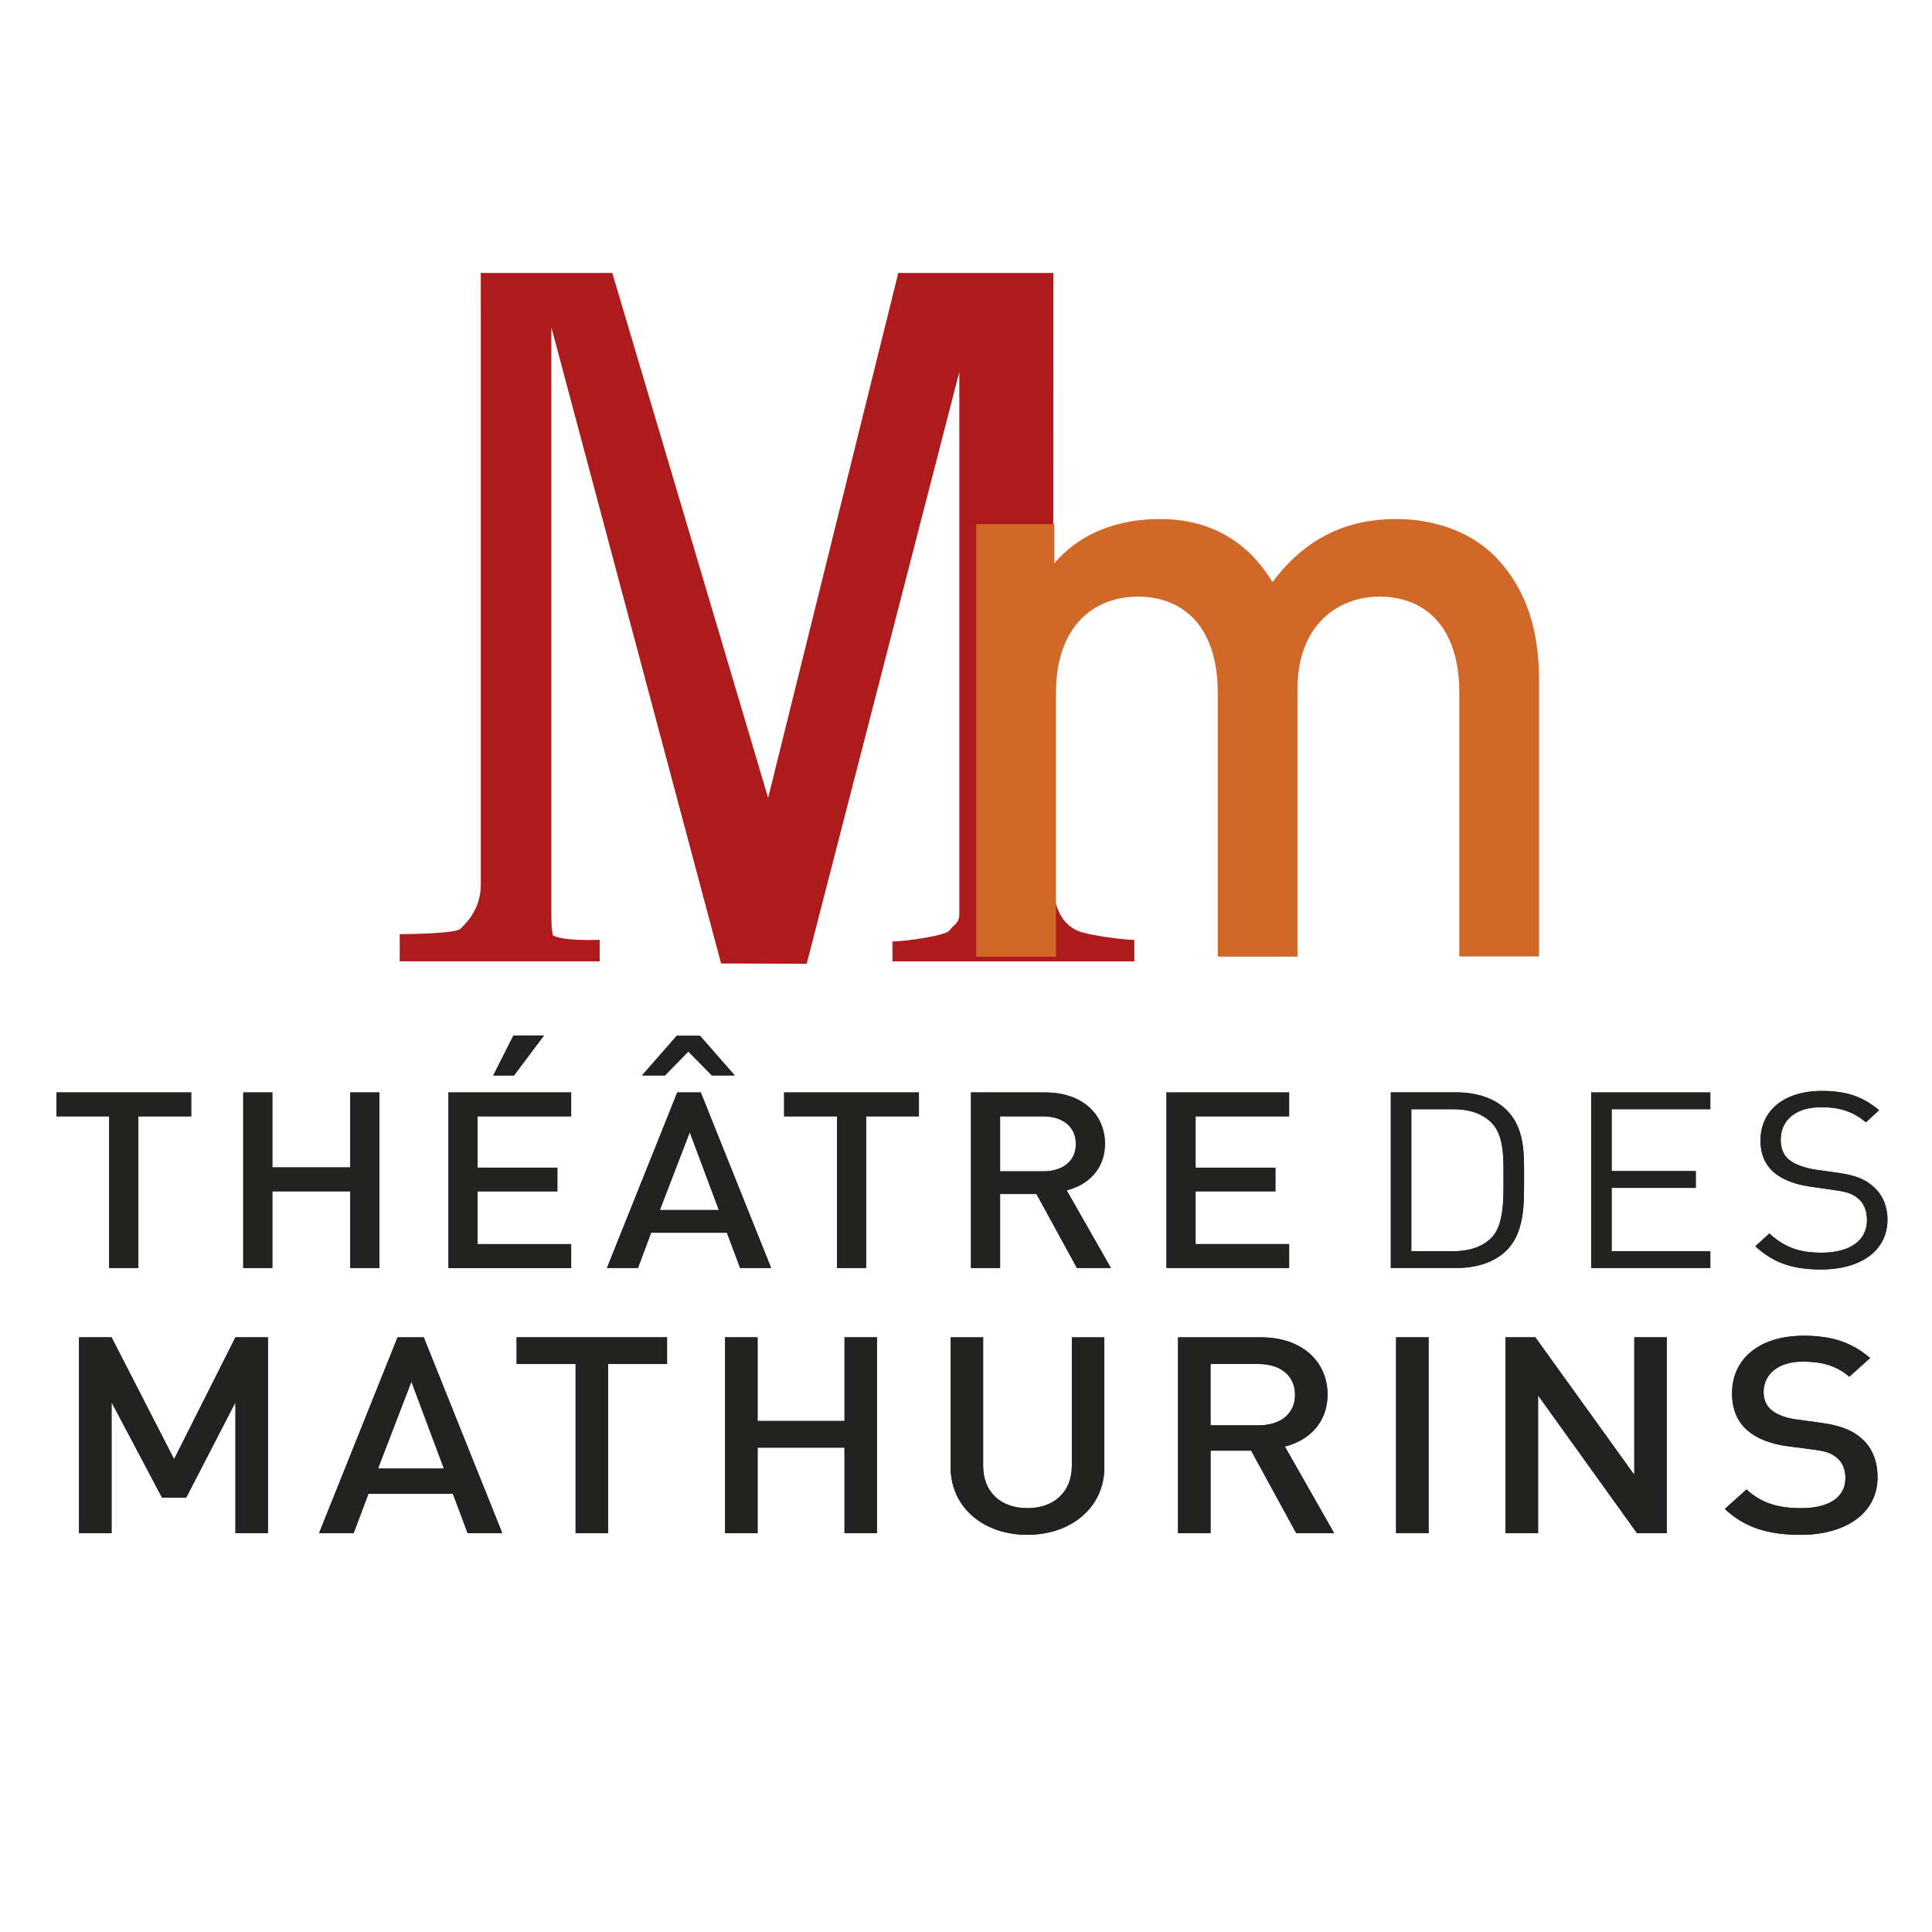 <svg xmlns="http://www.w3.org/2000/svg" id="Calque_2" viewBox="0 0 500.05 500.05"><defs><style>.cls-1{fill:#fff;}.cls-2{fill:#d06828;}.cls-3{fill:#ae1b1d;}.cls-4{fill:#222221;}</style></defs><g id="Calque_1-2"><g><rect class="cls-1" width="500.05" height="500.05"></rect><path class="cls-3" d="M279.12,240.98c-1.53-.64-6.53-2.91-6.53-12.87l.03-157.47h-40.12l-33.69,135.87-40.34-135.87h-34.04s.01,9.71,.01,12.19V228.94c0,6.59-4,10.18-5.28,11.47-1.17,1.19-13,1.37-15.7,1.37v7.03h51.76v-5.55c-2.37,0-8.99,.32-12.13-1.14-.33-2.03-.33-2.28-.38-4.93V84.73l43.92,164.64,22.16,.08,39.5-153.17V236.62c0,2.49-1.54,2.69-2.47,4.15-.93,1.47-11.97,2.91-14.84,2.91v5.14h62.61v-5.55c-2.88,0-11.99-1.24-14.46-2.28Z"></path><path class="cls-2" d="M372.21,135.75c-3.35-.92-6.95-1.41-10.7-1.41-13.55,0-23.86,5.29-32.17,16.32-.88-1.45-1.82-2.82-2.82-4.09-1.67-2.11-3.53-3.98-5.53-5.53-5.67-4.45-12.64-6.7-20.78-6.7-10.32,0-20.42,3.3-27.31,11.45v-10.14h-20.23v111.98h20.64v-68.27c0-17.21,9.71-24.94,21.24-24.94,4.77,0,9.12,1.32,12.59,4.04,4.91,3.9,8.05,10.67,8.05,20.9v68.24h20.63v-69.35c0-16.1,10.12-23.83,21.25-23.83,1.48,0,2.91,.11,4.28,.38,9.42,1.71,16.36,9.36,16.36,24.56v68.2h20.63v-71.52c0-12.58-3.04-23.16-10.93-31.56-3.89-4.12-9.14-7.12-15.19-8.74Z"></path><g><polyline class="cls-4" points="60.94 396.82 60.94 362.94 48.18 387.64 41.95 387.64 28.87 362.94 28.87 396.82 20.46 396.82 20.46 346.13 28.87 346.13 45.06 377.67 60.94 346.13 69.35 346.13 69.35 396.82 60.94 396.82"></polyline><path class="cls-4" d="M106.48,357.6l-8.64,22.49h17.05l-8.41-22.49m14.56,39.22l-3.82-10.18h-21.87l-3.82,10.18h-8.95l20.32-50.68h6.78l20.32,50.68h-8.95Z"></path><polyline class="cls-4" points="157.39 353.04 157.39 396.82 148.98 396.82 148.98 353.04 133.72 353.04 133.72 346.13 172.65 346.13 172.65 353.04 157.39 353.04"></polyline><polyline class="cls-4" points="218.58 396.82 218.58 374.68 196.08 374.68 196.08 396.82 187.67 396.82 187.67 346.13 196.08 346.13 196.08 367.78 218.58 367.78 218.58 346.13 226.98 346.13 226.98 396.82 218.58 396.82"></polyline><path class="cls-4" d="M265.9,397.25c-11.29,0-19.85-7.05-19.85-17.51v-33.6h8.41v33.25c0,6.76,4.51,10.96,11.44,10.96s11.52-4.2,11.52-10.96v-33.25h8.41v33.6c0,10.47-8.65,17.51-19.93,17.51"></path><path class="cls-4" d="M325.77,353.04h-12.46v15.87h12.46c5.61,0,9.42-2.92,9.42-7.9s-3.81-7.97-9.42-7.97m9.73,43.78l-11.67-21.36h-10.51v21.36h-8.41v-50.68h21.49c10.51,0,17.2,6.19,17.2,14.81,0,7.26-4.82,11.89-11.05,13.45l12.76,22.42h-9.81Z"></path><rect class="cls-4" x="361.34" y="346.13" width="8.41" height="50.68"></rect><polyline class="cls-4" points="423.7 396.82 398.09 361.16 398.09 396.82 389.68 396.82 389.68 346.13 397.38 346.13 423 381.73 423 346.13 431.4 346.13 431.4 396.82 423.7 396.82"></polyline><path class="cls-4" d="M466.04,397.25c-8.33,0-14.32-1.78-19.62-6.69l5.61-5.05c4.05,3.7,8.49,4.84,14.17,4.84,7.24,0,11.44-2.85,11.44-7.76,0-2.2-.7-4.05-2.18-5.26-1.4-1.21-2.8-1.71-6.07-2.14l-6.54-.85c-4.51-.57-8.09-1.99-10.51-4.06-2.73-2.35-4.04-5.55-4.04-9.68,0-8.83,7-14.88,18.52-14.88,7.32,0,12.46,1.71,17.2,5.77l-5.37,4.84c-3.43-2.99-7.4-3.91-12.07-3.91-6.53,0-10.12,3.42-10.12,7.9,0,1.85,.63,3.49,2.1,4.7,1.4,1.14,3.66,1.99,6.23,2.35l6.3,.85c5.14,.71,8.02,1.85,10.35,3.77,3.04,2.42,4.51,6.05,4.51,10.39,0,9.33-8.33,14.88-19.93,14.88"></path><polyline class="cls-4" points="60.94 396.82 60.94 362.94 48.18 387.64 41.95 387.64 28.87 362.94 28.87 396.82 20.46 396.82 20.46 346.13 28.87 346.13 45.06 377.67 60.94 346.13 69.35 346.13 69.35 396.82 60.94 396.82"></polyline><path class="cls-4" d="M106.48,357.6l-8.64,22.49h17.05l-8.41-22.49m14.56,39.22l-3.82-10.18h-21.87l-3.82,10.18h-8.95l20.32-50.68h6.78l20.32,50.68h-8.95Z"></path><polyline class="cls-4" points="157.39 353.04 157.39 396.82 148.98 396.82 148.98 353.04 133.72 353.04 133.72 346.13 172.65 346.13 172.65 353.04 157.39 353.04"></polyline><polyline class="cls-4" points="218.58 396.82 218.58 374.68 196.08 374.68 196.08 396.82 187.67 396.82 187.67 346.13 196.08 346.13 196.08 367.78 218.58 367.78 218.58 346.13 226.98 346.13 226.98 396.82 218.58 396.82"></polyline><path class="cls-4" d="M265.9,397.25c-11.29,0-19.85-7.05-19.85-17.51v-33.6h8.41v33.25c0,6.76,4.51,10.96,11.44,10.96s11.52-4.2,11.52-10.96v-33.25h8.41v33.6c0,10.47-8.65,17.51-19.93,17.51"></path><path class="cls-4" d="M325.77,353.04h-12.46v15.87h12.46c5.61,0,9.42-2.92,9.42-7.9s-3.81-7.97-9.42-7.97m9.73,43.78l-11.67-21.36h-10.51v21.36h-8.41v-50.68h21.49c10.51,0,17.2,6.19,17.2,14.81,0,7.26-4.82,11.89-11.05,13.45l12.76,22.42h-9.81Z"></path><rect class="cls-4" x="361.34" y="346.13" width="8.41" height="50.68"></rect><polyline class="cls-4" points="423.7 396.82 398.09 361.16 398.09 396.82 389.68 396.82 389.68 346.13 397.38 346.13 423 381.73 423 346.13 431.4 346.13 431.4 396.82 423.7 396.82"></polyline><path class="cls-4" d="M466.04,397.25c-8.33,0-14.32-1.78-19.62-6.69l5.61-5.05c4.05,3.7,8.49,4.84,14.17,4.84,7.24,0,11.44-2.85,11.44-7.76,0-2.2-.7-4.05-2.18-5.26-1.4-1.21-2.8-1.71-6.07-2.14l-6.54-.85c-4.51-.57-8.09-1.99-10.51-4.06-2.73-2.35-4.04-5.55-4.04-9.68,0-8.83,7-14.88,18.52-14.88,7.32,0,12.46,1.71,17.2,5.77l-5.37,4.84c-3.43-2.99-7.4-3.91-12.07-3.91-6.53,0-10.12,3.42-10.12,7.9,0,1.85,.63,3.49,2.1,4.7,1.4,1.14,3.66,1.99,6.23,2.35l6.3,.85c5.14,.71,8.02,1.85,10.35,3.77,3.04,2.42,4.51,6.05,4.51,10.39,0,9.33-8.33,14.88-19.93,14.88"></path></g><g><polyline class="cls-4" points="35.81 288.94 35.81 328.19 28.27 328.19 28.27 288.94 14.6 288.94 14.6 282.75 49.49 282.75 49.49 288.94 35.81 288.94"></polyline><polyline class="cls-4" points="90.66 328.19 90.66 308.34 70.49 308.34 70.49 328.19 62.96 328.19 62.96 282.75 70.49 282.75 70.49 302.15 90.66 302.15 90.66 282.75 98.2 282.75 98.2 328.19 90.66 328.19"></polyline><path class="cls-4" d="M116.07,328.19v-45.44h31.76v6.19h-24.22v13.28h20.65v6.13h-20.65v13.66h24.22v6.19h-31.76m16.96-49.84h-5.37l5.23-10.34h7.89l-7.75,10.34Z"></path><path class="cls-4" d="M178.53,293.03l-7.75,20.16h15.28l-7.54-20.16m13.05,35.16l-3.42-9.13h-19.62l-3.42,9.13h-8.02l18.21-45.44h6.08l18.21,45.44h-8.03Zm-7.33-49.84l-6.07-6.19-6.07,6.19h-5.93l9-10.27h6l9,10.27h-5.93Z"></path><polyline class="cls-4" points="224.17 288.94 224.17 328.19 216.63 328.19 216.63 288.94 202.95 288.94 202.95 282.75 237.84 282.75 237.84 288.94 224.17 288.94"></polyline><path class="cls-4" d="M270.02,288.94h-11.17v14.23h11.17c5.02,0,8.45-2.62,8.45-7.08s-3.42-7.15-8.45-7.15m8.72,39.25l-10.47-19.14h-9.42v19.14h-7.54v-45.44h19.26c9.42,0,15.42,5.55,15.42,13.28,0,6.51-4.33,10.65-9.91,12.06l11.45,20.1h-8.8Z"></path><polyline class="cls-4" points="301.91 328.19 301.91 282.75 333.66 282.75 333.66 288.94 309.45 288.94 309.45 302.22 330.11 302.22 330.11 308.34 309.45 308.34 309.45 322 333.66 322 333.66 328.19 301.91 328.19"></polyline><path class="cls-4" d="M385.87,290.41c-2.58-2.43-5.93-3.32-9.77-3.32h-10.82v36.76h10.82c3.84,0,7.19-.9,9.77-3.32,3.42-3.26,3.28-10.02,3.28-15.57s.14-11.29-3.28-14.55m3.7,33.56c-3,2.75-7.4,4.21-12.56,4.21h-17.03v-45.44h17.03c5.16,0,9.56,1.47,12.56,4.21,5.17,4.73,4.89,11.68,4.89,18s.28,14.29-4.89,19.02Z"></path><polyline class="cls-4" points="411.83 328.19 411.83 282.75 442.67 282.75 442.67 287.09 417.13 287.09 417.13 303.11 438.91 303.11 438.91 307.45 417.13 307.45 417.13 323.85 442.67 323.85 442.67 328.19 411.83 328.19"></polyline><path class="cls-4" d="M471.36,328.57c-7.47,0-12.35-1.72-17.03-6l3.63-3.32c4.12,3.77,7.96,4.98,13.54,4.98,7.26,0,11.73-3.13,11.73-8.42,0-2.36-.77-4.41-2.37-5.68-1.61-1.28-2.87-1.66-6.49-2.17l-5.8-.83c-3.9-.58-6.98-1.72-9.14-3.45-2.51-2.04-3.77-4.85-3.77-8.49,0-7.72,6.08-12.83,15.91-12.83,6.35,0,10.54,1.47,14.79,4.98l-3.42,3.13c-3.07-2.55-6.35-3.9-11.58-3.9-6.63,0-10.47,3.38-10.47,8.43,0,2.23,.7,4.02,2.23,5.23,1.54,1.21,4.12,2.1,6.7,2.49l5.44,.77c4.68,.64,6.98,1.53,9.07,3.19,2.72,2.11,4.19,5.24,4.19,9,0,7.98-6.84,12.89-17.17,12.89"></path><polyline class="cls-4" points="35.81 288.94 35.81 328.19 28.27 328.19 28.27 288.94 14.6 288.94 14.6 282.75 49.49 282.75 49.49 288.94 35.81 288.94"></polyline><polyline class="cls-4" points="90.66 328.19 90.66 308.34 70.49 308.34 70.49 328.19 62.96 328.19 62.96 282.75 70.49 282.75 70.49 302.15 90.66 302.15 90.66 282.75 98.2 282.75 98.2 328.19 90.66 328.19"></polyline><path class="cls-4" d="M116.07,328.19v-45.44h31.76v6.19h-24.22v13.28h20.65v6.13h-20.65v13.66h24.22v6.19h-31.76m16.96-49.84h-5.37l5.23-10.34h7.89l-7.75,10.34Z"></path><path class="cls-4" d="M178.53,293.03l-7.75,20.16h15.28l-7.54-20.16m13.05,35.16l-3.42-9.13h-19.62l-3.42,9.13h-8.02l18.21-45.44h6.08l18.21,45.44h-8.03Zm-7.33-49.84l-6.07-6.19-6.07,6.19h-5.93l9-10.27h6l9,10.27h-5.93Z"></path><polyline class="cls-4" points="224.17 288.94 224.17 328.19 216.63 328.19 216.63 288.94 202.95 288.94 202.95 282.75 237.84 282.75 237.84 288.94 224.17 288.94"></polyline><path class="cls-4" d="M270.02,288.94h-11.17v14.23h11.17c5.02,0,8.45-2.62,8.45-7.08s-3.42-7.15-8.45-7.15m8.72,39.25l-10.47-19.14h-9.42v19.14h-7.54v-45.44h19.26c9.42,0,15.42,5.55,15.42,13.28,0,6.51-4.33,10.65-9.91,12.06l11.45,20.1h-8.8Z"></path><polyline class="cls-4" points="301.91 328.19 301.91 282.75 333.66 282.75 333.66 288.94 309.45 288.94 309.45 302.22 330.11 302.22 330.11 308.34 309.45 308.34 309.45 322 333.66 322 333.66 328.19 301.91 328.19"></polyline><path class="cls-4" d="M385.87,290.41c-2.58-2.43-5.93-3.32-9.77-3.32h-10.82v36.76h10.82c3.84,0,7.19-.9,9.77-3.32,3.42-3.26,3.28-10.02,3.28-15.57s.14-11.29-3.28-14.55m3.7,33.56c-3,2.75-7.4,4.21-12.56,4.21h-17.03v-45.44h17.03c5.16,0,9.56,1.47,12.56,4.21,5.17,4.73,4.89,11.68,4.89,18s.28,14.29-4.89,19.02Z"></path><polyline class="cls-4" points="411.83 328.19 411.83 282.75 442.67 282.75 442.67 287.09 417.13 287.09 417.13 303.11 438.91 303.11 438.91 307.45 417.13 307.45 417.13 323.85 442.67 323.85 442.67 328.19 411.83 328.19"></polyline><path class="cls-4" d="M471.36,328.57c-7.47,0-12.35-1.72-17.03-6l3.63-3.32c4.12,3.77,7.96,4.98,13.54,4.98,7.26,0,11.73-3.13,11.73-8.42,0-2.36-.77-4.41-2.37-5.68-1.61-1.28-2.87-1.66-6.49-2.17l-5.8-.83c-3.9-.58-6.98-1.72-9.14-3.45-2.51-2.04-3.77-4.85-3.77-8.49,0-7.72,6.08-12.83,15.91-12.83,6.35,0,10.54,1.47,14.79,4.98l-3.42,3.13c-3.07-2.55-6.35-3.9-11.58-3.9-6.63,0-10.47,3.38-10.47,8.43,0,2.23,.7,4.02,2.23,5.23,1.54,1.21,4.12,2.1,6.7,2.49l5.44,.77c4.68,.64,6.98,1.53,9.07,3.19,2.72,2.11,4.19,5.24,4.19,9,0,7.98-6.84,12.89-17.17,12.89"></path></g></g></g></svg>